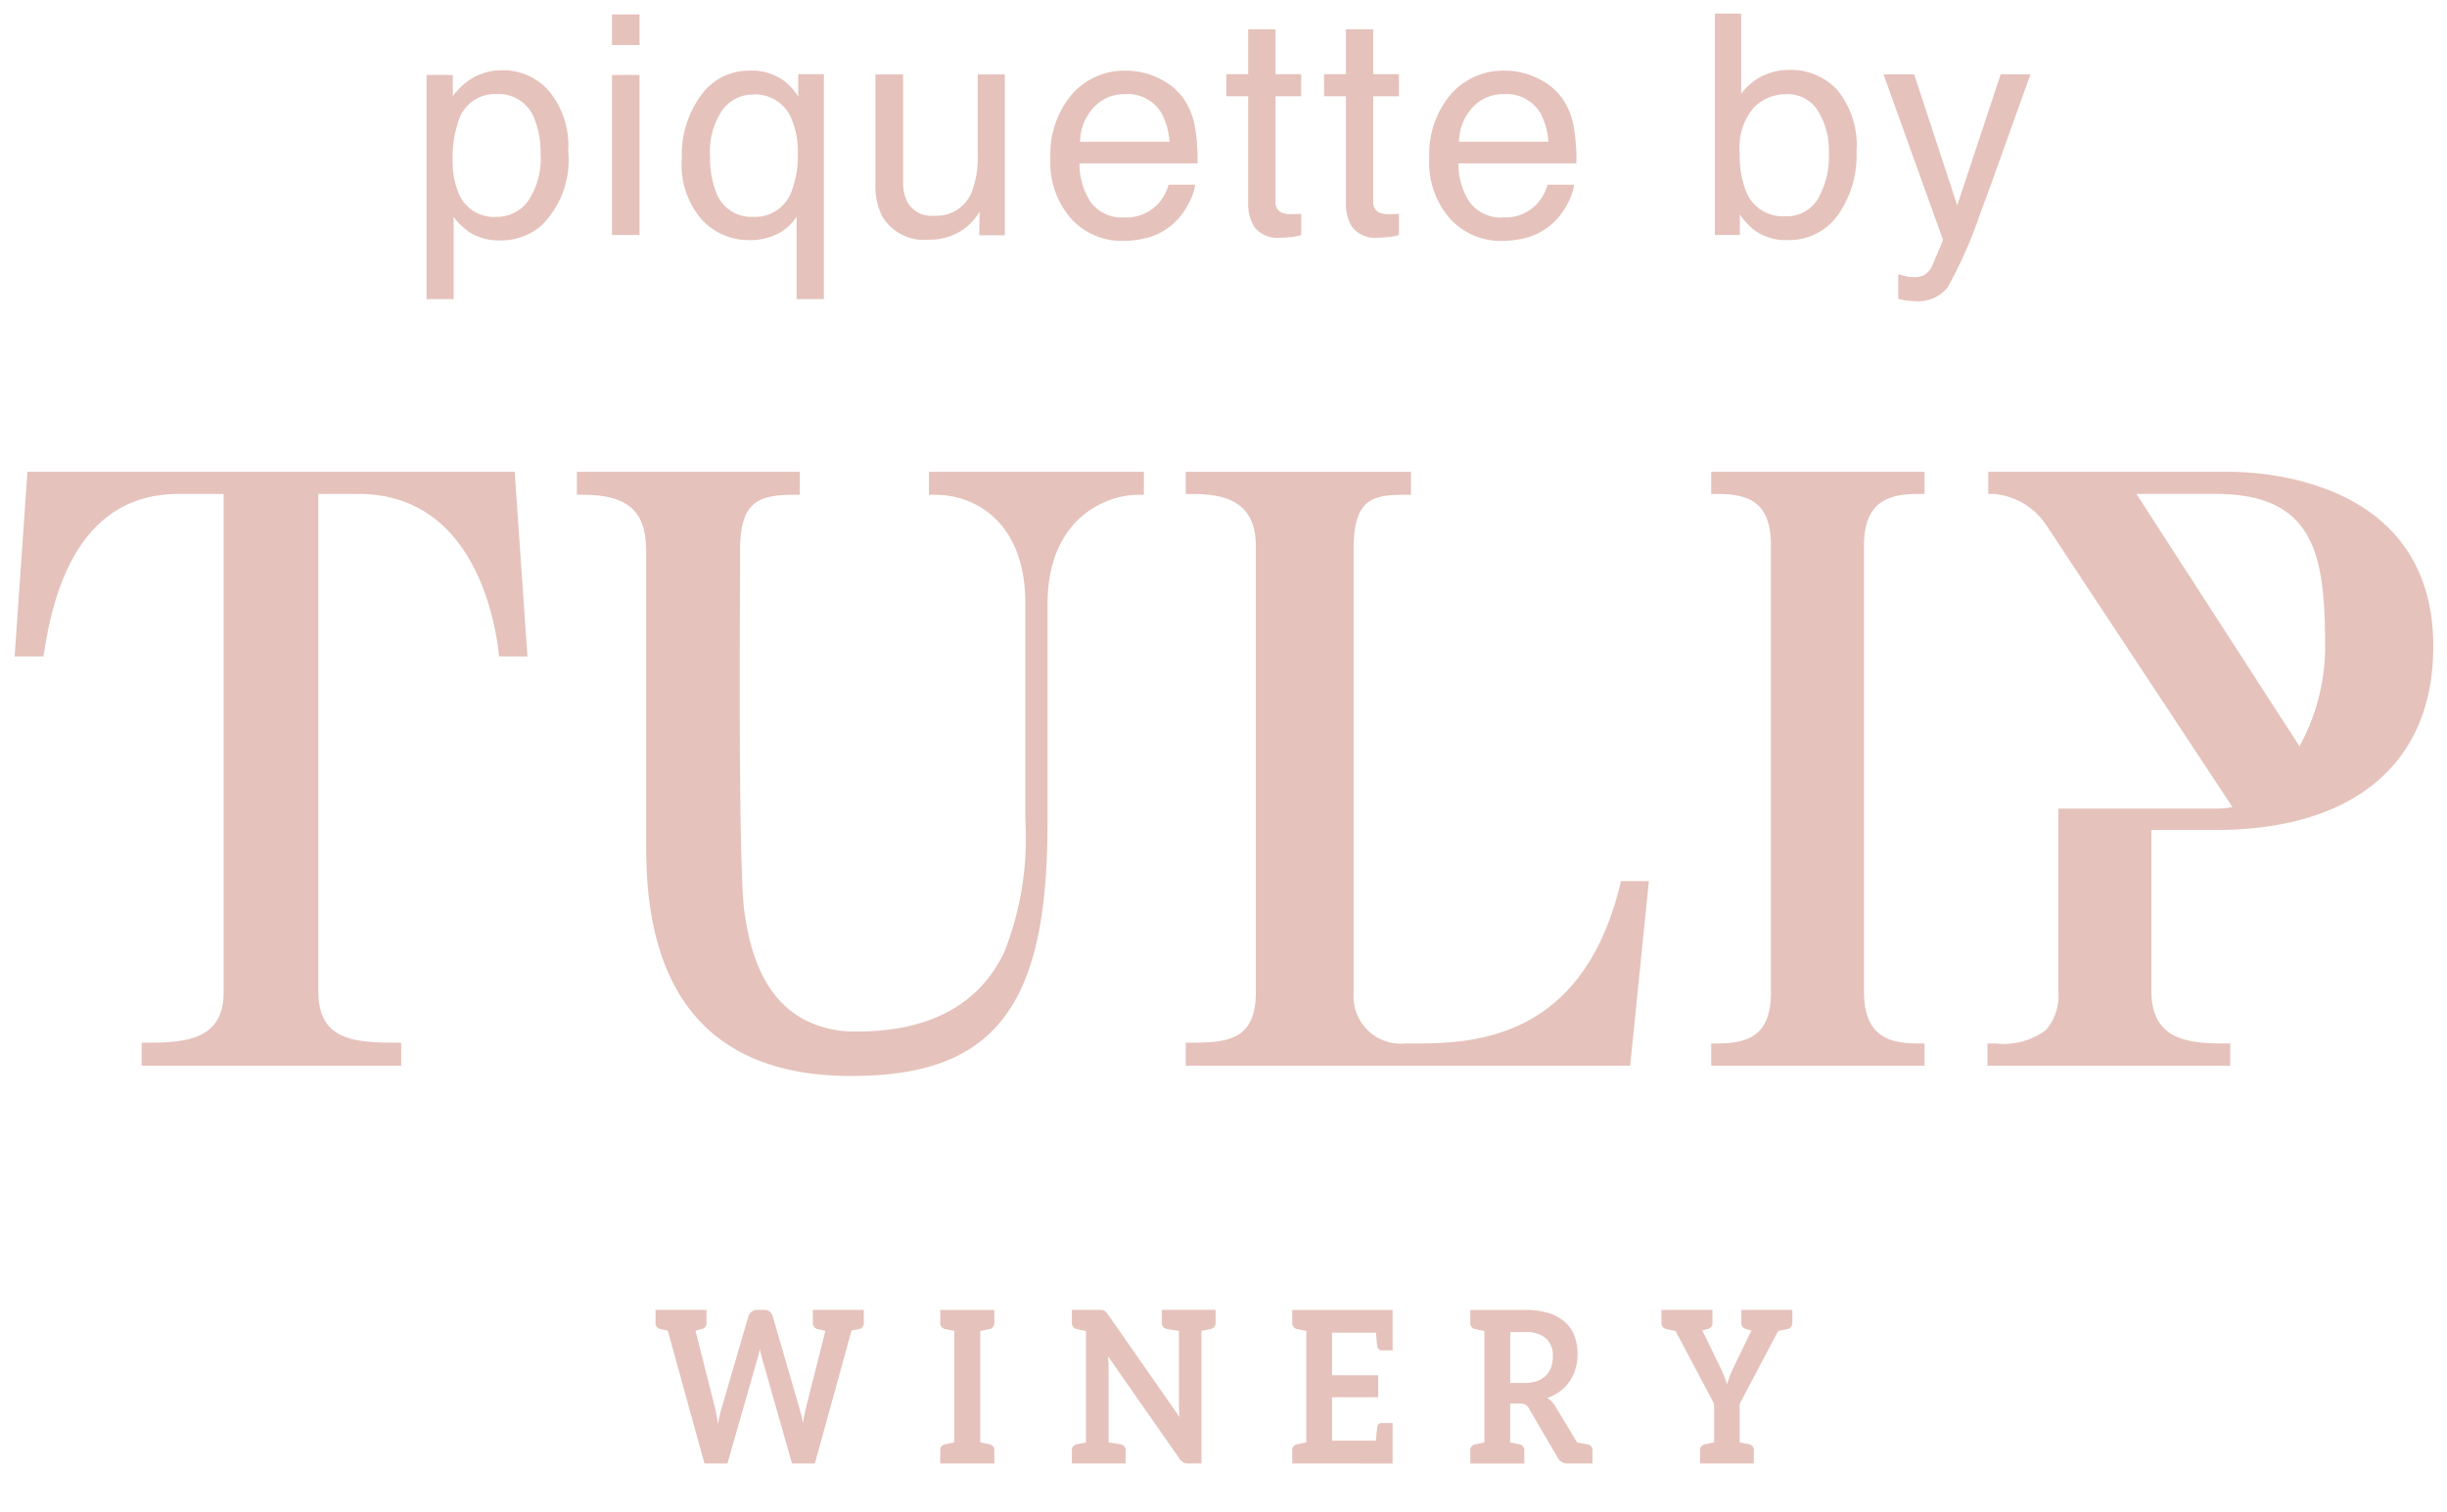 <svg xmlns="http://www.w3.org/2000/svg" width="89.62" height="55.374" viewBox="0 0 89.62 55.374">
  <path id="Union_3" data-name="Union 3" d="M3177.181-417.893h-1.453v-.457a.217.217,0,0,1,.173-.243l.042-.01.1-.02.2-.041v-1.415l-1.414-2.669-.2-.04c-.051-.009-.085-.016-.1-.021a.3.3,0,0,1-.042-.01.217.217,0,0,1-.173-.242v-.457h1.867v.457a.217.217,0,0,1-.173.242.128.128,0,0,1-.031.009c-.014,0-.036.012-.066.019s-.062.018-.1.027l.661,1.358c.054.112.1.216.139.317s.076.2.107.294c.031-.1.065-.2.1-.3s.083-.2.135-.312l.658-1.358-.1-.026-.066-.019a.171.171,0,0,1-.032-.01.217.217,0,0,1-.173-.242v-.457h1.868v.457a.221.221,0,0,1-.175.244l-.043.008c-.017,0-.052.012-.1.021l-.2.04-1.411,2.669v1.415l.2.041.1.02.043.01a.22.22,0,0,1,.175.243v.457Zm-5.482,0h-.836a.366.366,0,0,1-.206-.055.442.442,0,0,1-.143-.155l-1.051-1.8a.393.393,0,0,0-.131-.143.4.4,0,0,0-.208-.043h-.35v1.427l.2.04.1.022.044.009a.219.219,0,0,1,.173.243v.457h-1.977v-.457a.218.218,0,0,1,.173-.243l.043-.009.1-.022.2-.04v-4.084l-.2-.04c-.051-.009-.085-.017-.1-.021s-.032-.006-.043-.008a.221.221,0,0,1-.173-.244v-.458h2a2.839,2.839,0,0,1,.876.119,1.615,1.615,0,0,1,.6.334,1.274,1.274,0,0,1,.342.511,1.9,1.9,0,0,1,.109.654,1.855,1.855,0,0,1-.075.537,1.583,1.583,0,0,1-.215.459,1.525,1.525,0,0,1-.345.362,1.735,1.735,0,0,1-.468.249.993.993,0,0,1,.3.323l.786,1.307.215.04.121.022.053.009a.219.219,0,0,1,.174.243v.457Zm-2.925-2.949h.532a1.312,1.312,0,0,0,.459-.073.873.873,0,0,0,.321-.2.851.851,0,0,0,.19-.31,1.2,1.2,0,0,0,.061-.392.846.846,0,0,0-.251-.658,1.1,1.1,0,0,0-.765-.23h-.546Zm-7.46,2.949h-.523v-.457a.218.218,0,0,1,.173-.243l.043-.01.1-.02c.05-.011.119-.025.2-.041v-4.083l-.2-.04-.1-.021a.327.327,0,0,1-.043-.01.217.217,0,0,1-.173-.242v-.457h3.677v1.479h-.4a.154.154,0,0,1-.161-.146c-.01-.061-.026-.227-.05-.5h-1.608v1.561h1.691v.805h-1.691v1.59h1.608c.023-.274.04-.441.05-.5a.154.154,0,0,1,.161-.145h.4v1.482Zm-4.33,0a.4.4,0,0,1-.184-.039.427.427,0,0,1-.141-.141l-2.614-3.745c.006.084.012.166.015.247s.005.156.005.223v2.684c.289.045.44.068.45.071a.218.218,0,0,1,.173.243v.457h-1.966v-.457a.218.218,0,0,1,.173-.243l.043-.01c.02,0,.054-.011.1-.02l.2-.041v-4.082c-.085-.019-.155-.032-.2-.041l-.1-.022-.043-.008a.22.22,0,0,1-.173-.244v-.457h1.011a.674.674,0,0,1,.1.006.2.2,0,0,1,.075.023.222.222,0,0,1,.063.049.881.881,0,0,1,.07.088l2.624,3.761c-.009-.09-.015-.178-.019-.266s-.005-.168-.005-.244v-2.649c-.288-.044-.439-.068-.451-.071a.218.218,0,0,1-.173-.242v-.457h1.967v.457a.218.218,0,0,1-.174.242.339.339,0,0,1-.044.01c-.017,0-.052.012-.1.021l-.2.04v4.855Zm-7.625,0H3147.9v-.457a.218.218,0,0,1,.173-.243l.043-.01.1-.02.2-.04v-4.084l-.2-.04-.1-.021a.394.394,0,0,1-.043-.01.217.217,0,0,1-.173-.241v-.458h1.982v.458a.217.217,0,0,1-.173.241.339.339,0,0,1-.044.01c-.018,0-.053.012-.1.021l-.2.04v4.084c.086.015.155.03.2.04l.1.02.044.01a.218.218,0,0,1,.173.243v.457Zm-6.889,0-1.093-3.843c-.014-.051-.029-.1-.043-.159s-.028-.118-.042-.184c-.014.066-.029.125-.043.184s-.031.113-.044.159l-1.1,3.843h-.841l-1.344-4.868c-.086-.017-.153-.031-.2-.04s-.071-.015-.075-.016a.22.22,0,0,1-.173-.244v-.457h1.867v.457a.219.219,0,0,1-.173.244l-.034.009-.076.021c-.036.012-.076.021-.12.033l.718,2.839c.021.083.039.174.057.27s.033.2.049.309c.018-.108.04-.212.061-.309s.045-.187.071-.27l.981-3.364a.368.368,0,0,1,.11-.165.287.287,0,0,1,.2-.074h.273a.3.3,0,0,1,.2.065.319.319,0,0,1,.11.174l.976,3.364a5.14,5.14,0,0,1,.132.553c.014-.1.031-.2.049-.293s.036-.18.054-.26l.715-2.831c-.07-.02-.166-.043-.286-.071a.22.22,0,0,1-.173-.244v-.457h1.868v.457a.22.22,0,0,1-.173.244l-.077.016-.2.038-1.343,4.87Zm-5.341-22.517v-10.908c0-1.462-.672-2.058-2.319-2.058h-.218v-.842h8.162v.842h-.216c-1.364,0-1.971.3-1.971,2.058l0,.937c-.013,2.772-.05,11.207.175,12.38.283,1.98,1.009,3.244,2.221,3.874a4.038,4.038,0,0,0,1.883.412c2.659,0,4.473-.977,5.395-2.9a11.331,11.331,0,0,0,.776-4.837v-7.941c0-2.94-1.785-3.983-3.313-3.983h-.217v-.842h7.871v.842h-.216c-1.146,0-3.313.839-3.313,4.012v7.845c.017,3.958-.607,6.358-2.024,7.781-1.123,1.128-2.763,1.651-5.163,1.651C3139.656-432.086,3137.13-434.887,3137.13-440.411Zm49.126,7.946v-.813h.284a2.613,2.613,0,0,0,1.854-.49,1.9,1.9,0,0,0,.457-1.394v-6.72h5.787a2.943,2.943,0,0,0,.59-.056l-6.808-10.311a2.57,2.57,0,0,0-1.92-1.158h-.216v-.812h8.82c1.249,0,7.479.309,7.479,6.4,0,4.271-2.907,6.72-7.975,6.72h-2.349v5.909c0,1.765,1.318,1.913,2.67,1.913h.217v.813Zm11.426-11.7a7.614,7.614,0,0,0,.94-3.539c0-3.341-.288-5.705-4.013-5.705h-2.9Zm-21.545,11.7v-.813h.217c1.184,0,1.971-.32,1.971-1.884v-16.362c0-1.562-.787-1.884-1.971-1.884h-.217v-.811h7.812v.811h-.216c-1.039,0-2,.229-2,1.884v16.362c0,1.656.962,1.884,2,1.884h.216v.813Zm-19.245,0v-.842h.216c1.376,0,2.351-.132,2.351-1.854v-16.332c0-1.686-1.189-1.913-2.351-1.913h-.216v-.811h8.249v.841h-.216c-1.172,0-1.884.132-1.884,1.969v16.276a1.734,1.734,0,0,0,1.913,1.853h.091c2.2.011,6.321,0,7.748-5.785l.041-.164h1.02l-.685,6.762Zm-38.239,0v-.842h.216c1.469,0,2.787-.141,2.787-1.854v-18.246h-1.65c-2.688,0-4.344,1.94-4.919,5.765l-.027.185H3114l.469-6.762h17.844l.468,6.762h-1.038l-.022-.191c-.161-1.35-1.008-5.759-5.122-5.759h-1.476v18.217c0,1.744,1.221,1.883,2.817,1.883h.217v.842Zm64.613-28.03a2.622,2.622,0,0,1-.278-.06v-.9a3.369,3.369,0,0,0,.374.088,1.5,1.5,0,0,0,.2.017.713.713,0,0,0,.4-.091.846.846,0,0,0,.218-.223q.027-.043.2-.451c.113-.271.2-.473.247-.6l-2.179-6.062h1.122l1.578,4.8,1.59-4.8h1.094q-.209.566-.93,2.585-.539,1.519-.9,2.475a16.685,16.685,0,0,1-1.21,2.75,1.383,1.383,0,0,1-1.21.495A2.416,2.416,0,0,1,3183.267-460.494Zm-40.626-.049v-3.025a1.774,1.774,0,0,1-.685.629,2.286,2.286,0,0,1-1.092.234,2.329,2.329,0,0,1-1.683-.737,3.039,3.039,0,0,1-.742-2.244,3.705,3.705,0,0,1,.7-2.322,2.168,2.168,0,0,1,1.8-.907,2.02,2.02,0,0,1,1.232.369,2.163,2.163,0,0,1,.528.582v-.819h.941v8.24Zm-2.709-6.939a2.685,2.685,0,0,0-.459,1.724,3.355,3.355,0,0,0,.214,1.282,1.363,1.363,0,0,0,1.359.919,1.42,1.42,0,0,0,1.424-.968,3.691,3.691,0,0,0,.215-1.364,3.036,3.036,0,0,0-.237-1.275,1.43,1.43,0,0,0-1.414-.875A1.386,1.386,0,0,0,3139.932-467.483Zm-10.843,6.939v-8.212h.962v.781a2.421,2.421,0,0,1,.649-.622,2.093,2.093,0,0,1,1.177-.329,2.215,2.215,0,0,1,1.7.767,3.148,3.148,0,0,1,.7,2.192,3.367,3.367,0,0,1-1.006,2.75,2.275,2.275,0,0,1-1.485.522,2.014,2.014,0,0,1-1.117-.292,2.557,2.557,0,0,1-.589-.566v3.009Zm1.155-6.485a4.1,4.1,0,0,0-.2,1.4,2.975,2.975,0,0,0,.2,1.16,1.4,1.4,0,0,0,1.409.913,1.412,1.412,0,0,0,1.152-.581,2.763,2.763,0,0,0,.459-1.735,3.234,3.234,0,0,0-.2-1.21,1.4,1.4,0,0,0-1.407-.974A1.4,1.4,0,0,0,3130.243-467.029Zm36.334,3.545a3.112,3.112,0,0,1-.765-2.241,3.384,3.384,0,0,1,.77-2.3,2.54,2.54,0,0,1,2.013-.886,2.683,2.683,0,0,1,1.215.294,2.249,2.249,0,0,1,.9.761,2.642,2.642,0,0,1,.4,1.04,6.839,6.839,0,0,1,.087,1.3h-4.317a2.517,2.517,0,0,0,.423,1.438,1.42,1.42,0,0,0,1.227.542,1.584,1.584,0,0,0,1.238-.511,1.716,1.716,0,0,0,.374-.688h.974a2.042,2.042,0,0,1-.257.723,2.572,2.572,0,0,1-.486.652,2.308,2.308,0,0,1-1.117.594,3.4,3.4,0,0,1-.808.088A2.481,2.481,0,0,1,3166.577-463.484Zm.814-4.075a1.862,1.862,0,0,0-.49,1.251h3.273a2.57,2.57,0,0,0-.281-1.029,1.438,1.438,0,0,0-1.358-.715A1.5,1.5,0,0,0,3167.391-467.559Zm-14.691,4.075a3.114,3.114,0,0,1-.764-2.241,3.387,3.387,0,0,1,.77-2.3,2.542,2.542,0,0,1,2.013-.886,2.686,2.686,0,0,1,1.216.294,2.24,2.24,0,0,1,.9.761,2.627,2.627,0,0,1,.4,1.04,6.738,6.738,0,0,1,.088,1.3H3153a2.517,2.517,0,0,0,.423,1.438,1.419,1.419,0,0,0,1.227.542,1.586,1.586,0,0,0,1.238-.511,1.728,1.728,0,0,0,.374-.688h.973a2.033,2.033,0,0,1-.256.723,2.568,2.568,0,0,1-.487.652,2.3,2.3,0,0,1-1.116.594,3.408,3.408,0,0,1-.809.088A2.482,2.482,0,0,1,3152.7-463.484Zm.814-4.075a1.858,1.858,0,0,0-.49,1.251h3.273a2.586,2.586,0,0,0-.281-1.029,1.438,1.438,0,0,0-1.359-.715A1.5,1.5,0,0,0,3153.515-467.559Zm24.26,4.53a2.737,2.737,0,0,1-.589-.617v.753h-.913V-471h.963v2.931a2.192,2.192,0,0,1,.776-.646,2.178,2.178,0,0,1,.979-.222,2.3,2.3,0,0,1,1.785.756,3.222,3.222,0,0,1,.685,2.23,3.825,3.825,0,0,1-.677,2.321,2.194,2.194,0,0,1-1.876.924A1.924,1.924,0,0,1,3177.775-463.029Zm-.085-4.522a2.245,2.245,0,0,0-.509,1.65,3.645,3.645,0,0,0,.209,1.348,1.443,1.443,0,0,0,1.458.973,1.323,1.323,0,0,0,1.2-.638,3.144,3.144,0,0,0,.4-1.683,2.766,2.766,0,0,0-.4-1.54,1.313,1.313,0,0,0-1.175-.61A1.637,1.637,0,0,0,3177.689-467.551Zm-31.914,3.976a2.51,2.51,0,0,1-.247-1.2v-4h1.012v3.911a1.648,1.648,0,0,0,.143.737,1,1,0,0,0,.985.528,1.39,1.39,0,0,0,1.407-.924,3.662,3.662,0,0,0,.2-1.359v-2.893h.99v5.891h-.935l.012-.868a2,2,0,0,1-.479.566,2.108,2.108,0,0,1-1.375.463A1.774,1.774,0,0,1,3145.775-463.575Zm17.232.421a1.574,1.574,0,0,1-.248-.922v-3.9h-.8v-.808h.8v-1.645h1v1.645h.941v.808h-.941v3.845a.417.417,0,0,0,.209.413.9.9,0,0,0,.385.06l.154,0c.055,0,.12-.006.193-.014v.781a2.25,2.25,0,0,1-.355.072,3.437,3.437,0,0,1-.4.022A1.073,1.073,0,0,1,3163.008-463.154Zm-3.581,0a1.579,1.579,0,0,1-.247-.922v-3.9h-.8v-.808h.8v-1.645h1v1.645h.94v.808h-.94v3.845a.417.417,0,0,0,.209.413.9.9,0,0,0,.385.06l.154,0c.055,0,.119-.006.193-.014v.781a2.247,2.247,0,0,1-.354.072,3.437,3.437,0,0,1-.4.022A1.076,1.076,0,0,1,3159.427-463.154Zm-23.546.261v-5.863h1.007v5.863Zm0-6.958v-1.122h1.007v1.122Z" transform="translate(-3113.464 471.5)" fill="#e5c2bb" stroke="rgba(0,0,0,0)" stroke-miterlimit="10" stroke-width="1"/>
</svg>
